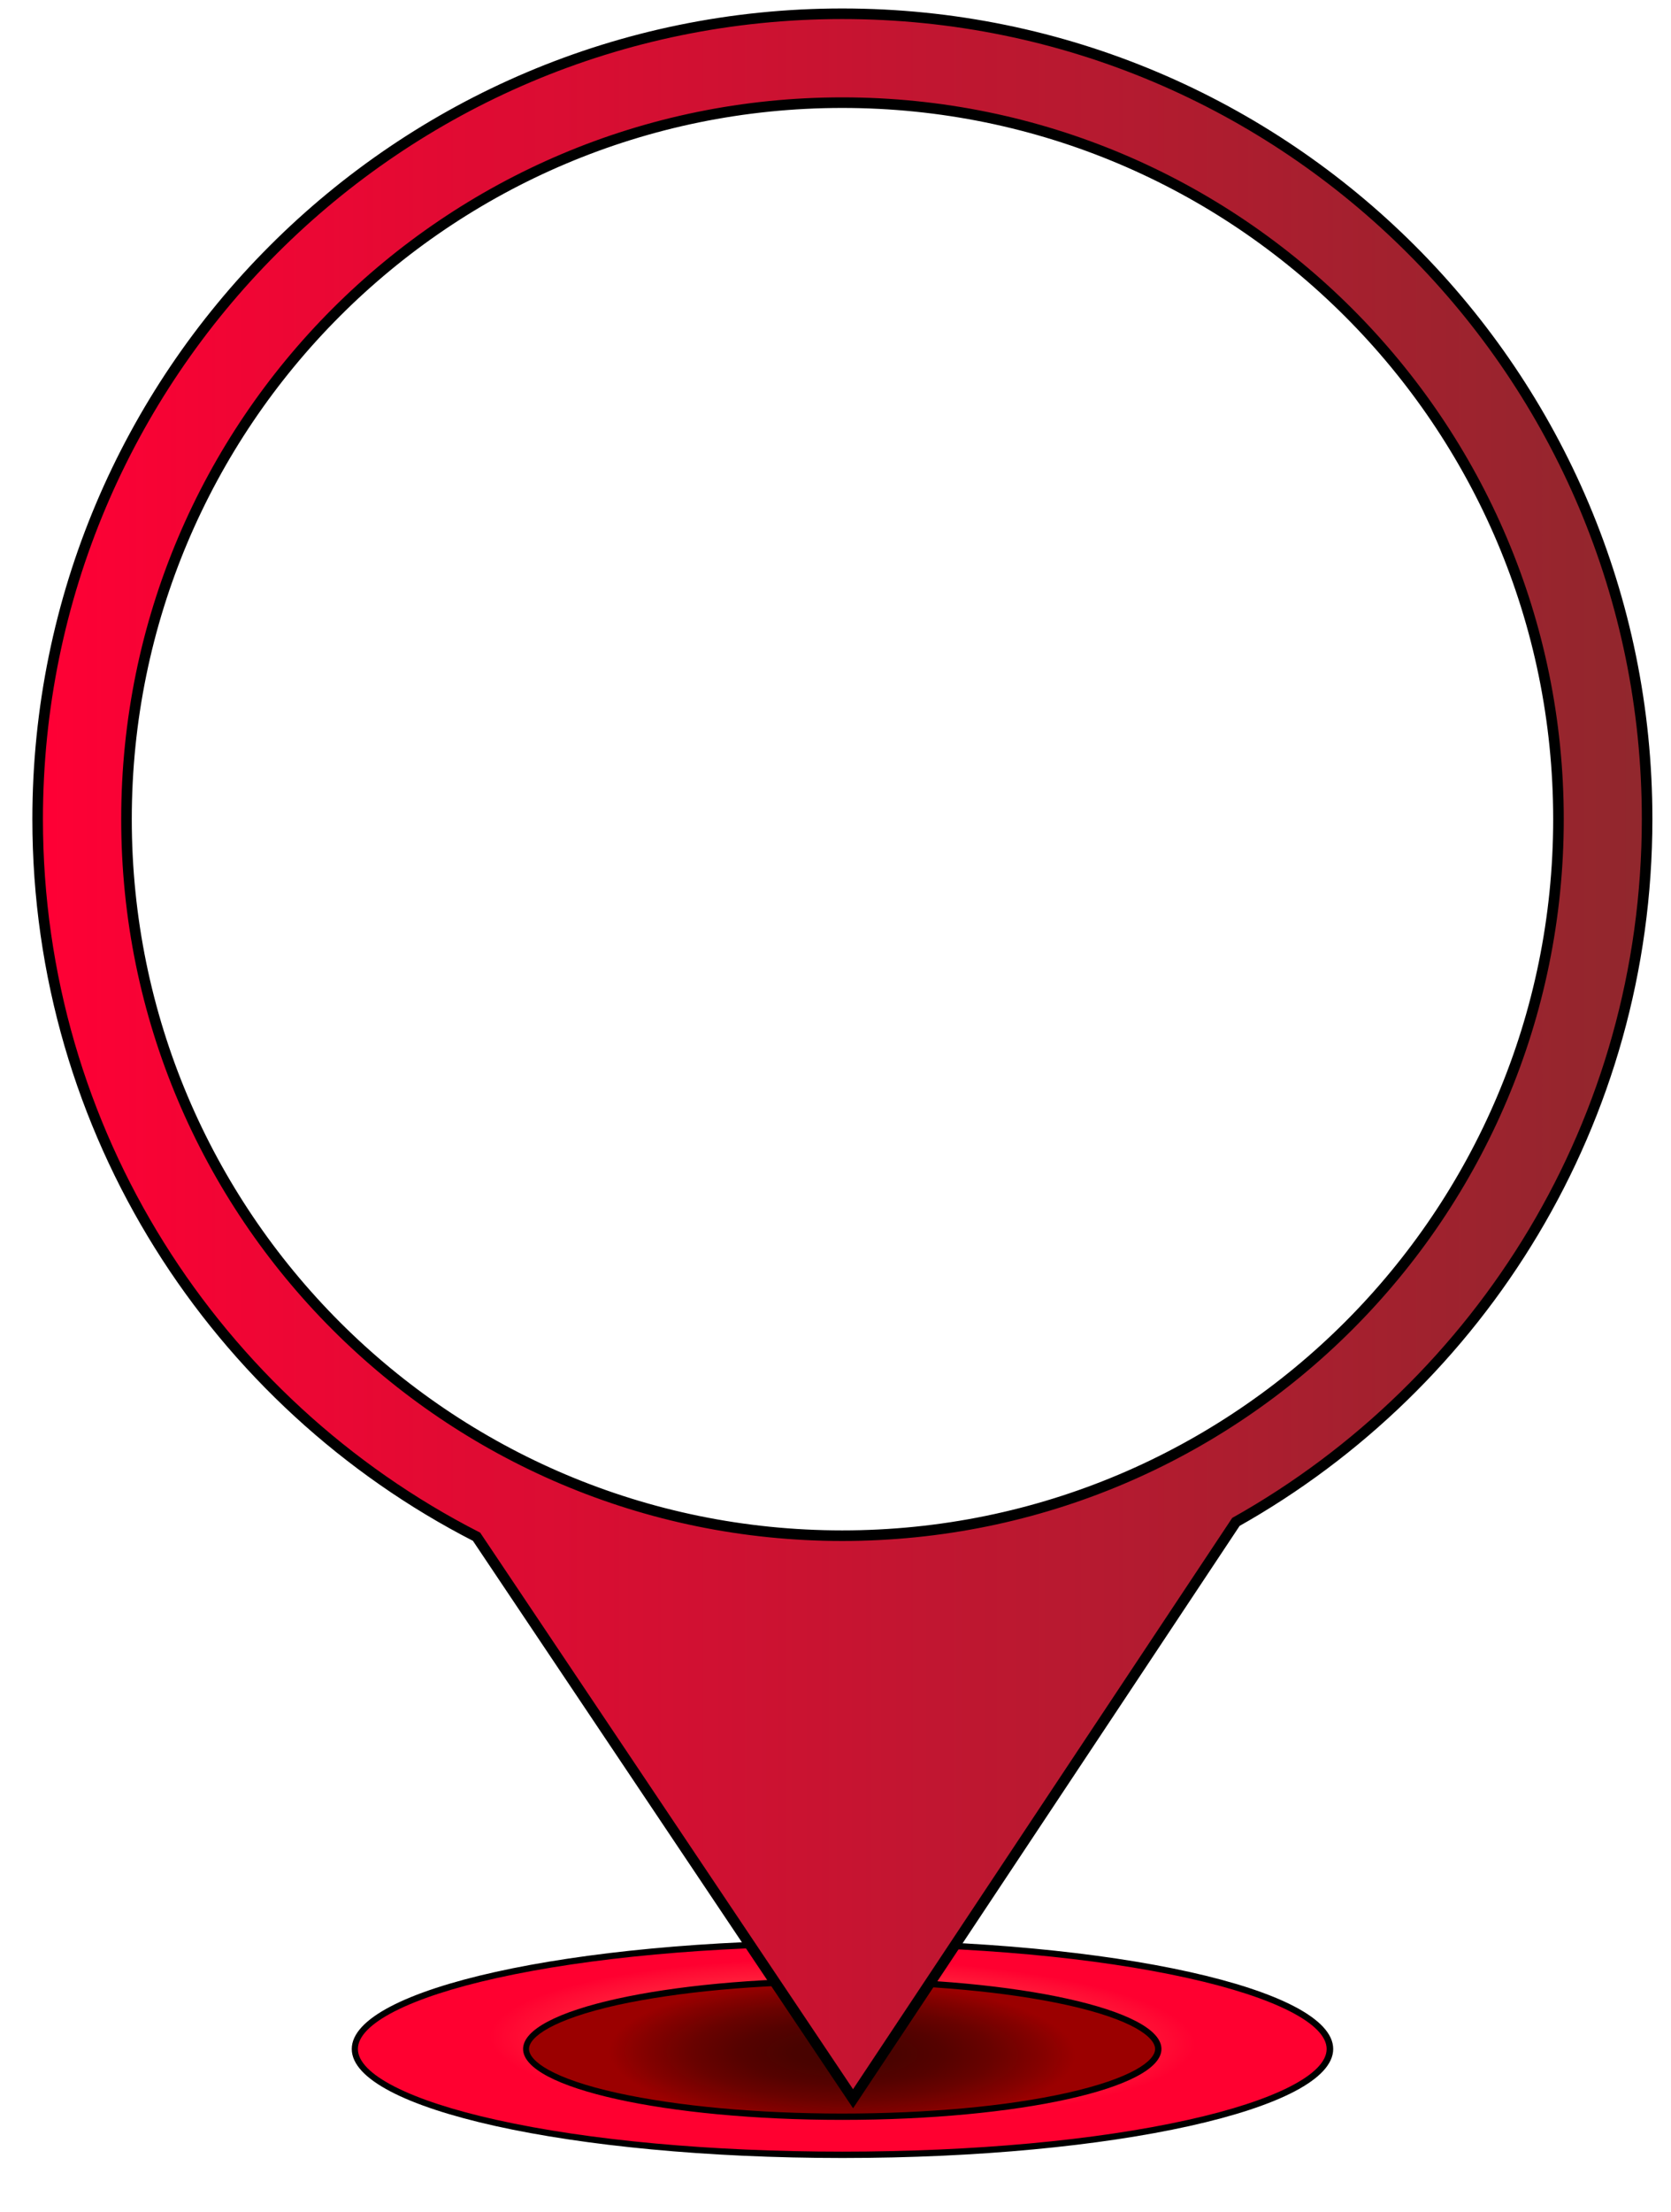 <?xml version="1.0" encoding="utf-8"?>
<!-- Generator: Adobe Illustrator 24.3.0, SVG Export Plug-In . SVG Version: 6.00 Build 0)  -->
<svg version="1.1" id="圖層_1" xmlns="http://www.w3.org/2000/svg" xmlns:xlink="http://www.w3.org/1999/xlink" x="0px" y="0px"
	 viewBox="0 0 790 1045" style="enable-background:new 0 0 790 1045;" xml:space="preserve">
<style type="text/css">
	.st0{display:none;fill:#FFFFFF;}
	.st1{fill:url(#SVGID_1_);}
	.st2{fill:url(#SVGID_2_);}
	.st3{fill:url(#SVGID_3_);stroke:#000000;stroke-width:5;stroke-miterlimit:10;}
</style>
<path class="st0" d="M0.5,0v1045h790V0H0.5z M398.2,725.5C211.3,725.5,59.8,574,59.8,387S211.3,48.5,398.2,48.5
	S736.8,200.1,736.8,387S585.2,725.5,398.2,725.5z"/>
<radialGradient id="SVGID_1_" cx="397.134" cy="409.356" r="166.785" gradientTransform="matrix(1 1.099535e-02 2.528931e-03 -0.23 0.151 1053.585)" gradientUnits="userSpaceOnUse">
	<stop  offset="0" style="stop-color:#FF4A4A"/>
	<stop  offset="0.23" style="stop-color:#FF4649"/>
	<stop  offset="0.47" style="stop-color:#FF3A44"/>
	<stop  offset="0.7" style="stop-color:#FF263D"/>
	<stop  offset="0.93" style="stop-color:#FF0A33"/>
	<stop  offset="1" style="stop-color:#FF0030"/>
</radialGradient>
<path class="st1" d="M398.2,1018c-61.9,0-120-5.3-163.7-15c-42.4-9.4-66.8-22.2-66.8-35s24.3-25.5,66.8-35
	c43.7-9.7,101.9-15,163.7-15s120,5.3,163.7,15c42.4,9.4,66.8,22.2,66.8,35s-24.3,25.5-66.8,35C518.3,1012.7,460.1,1018,398.2,1018z"
	/>
<path d="M398.2,919.5c61.8,0,119.8,5.3,163.4,15c41.1,9.1,65.6,21.6,65.6,33.5s-24.5,24.4-65.6,33.5c-43.6,9.7-101.6,15-163.4,15
	s-119.8-5.3-163.4-15c-41.1-9.1-65.6-21.6-65.6-33.5s24.5-24.4,65.6-33.5C278.5,924.8,336.5,919.5,398.2,919.5 M398.3,916.5
	c-128.1,0-232,23.1-232,51.5s103.9,51.5,232,51.5s232-23.1,232-51.5S526.4,916.5,398.3,916.5L398.3,916.5z"/>
<radialGradient id="SVGID_2_" cx="397.285" cy="297.678" r="129.79" gradientTransform="matrix(1 9.599164e-03 2.975741e-03 -0.31 7.867366e-02 1058.451)" gradientUnits="userSpaceOnUse">
	<stop  offset="0" style="stop-color:#450300"/>
	<stop  offset="0.18" style="stop-color:#490300"/>
	<stop  offset="0.37" style="stop-color:#550200"/>
	<stop  offset="0.55" style="stop-color:#690200"/>
	<stop  offset="0.73" style="stop-color:#850100"/>
	<stop  offset="0.85" style="stop-color:#9B0000"/>
</radialGradient>
<ellipse class="st2" cx="398.2" cy="968" rx="149.4" ry="32"/>
<path d="M398.2,937.5c40.1,0,77.8,3.5,106.1,9.7c30.9,6.8,41.8,15.2,41.8,20.8s-11,13.9-41.9,20.8c-28.3,6.3-66,9.7-106.1,9.7
	s-77.8-3.5-106.1-9.7c-30.9-6.8-41.9-15.2-41.9-20.8s11-13.9,41.9-20.8C320.5,941,358.2,937.5,398.2,937.5 M398.2,934.5
	c-83.4,0-150.9,15-150.9,33.5s67.6,33.5,150.9,33.5s150.9-15,150.9-33.5S481.6,934.5,398.2,934.5z"/>
<linearGradient id="SVGID_3_" gradientUnits="userSpaceOnUse" x1="17.75" y1="544.88" x2="778.75" y2="544.88" gradientTransform="matrix(1 0 0 -1 0 1043.89)">
	<stop  offset="0" style="stop-color:#FF0035"/>
	<stop  offset="0.27" style="stop-color:#E00B33"/>
	<stop  offset="1" style="stop-color:#91272D"/>
</linearGradient>
<path class="st3" d="M398.2,6.5C188.1,6.5,17.8,176.9,17.8,387c0,147.8,84.3,276,207.5,339l178,265.5L584.3,719
	c116-65.2,194.4-189.4,194.4-332C778.8,176.9,608.4,6.5,398.2,6.5z M398.2,725.5C211.3,725.5,59.8,574,59.8,387
	S211.3,48.5,398.2,48.5S736.8,200.1,736.8,387S585.2,725.5,398.2,725.5z"/>
</svg>
